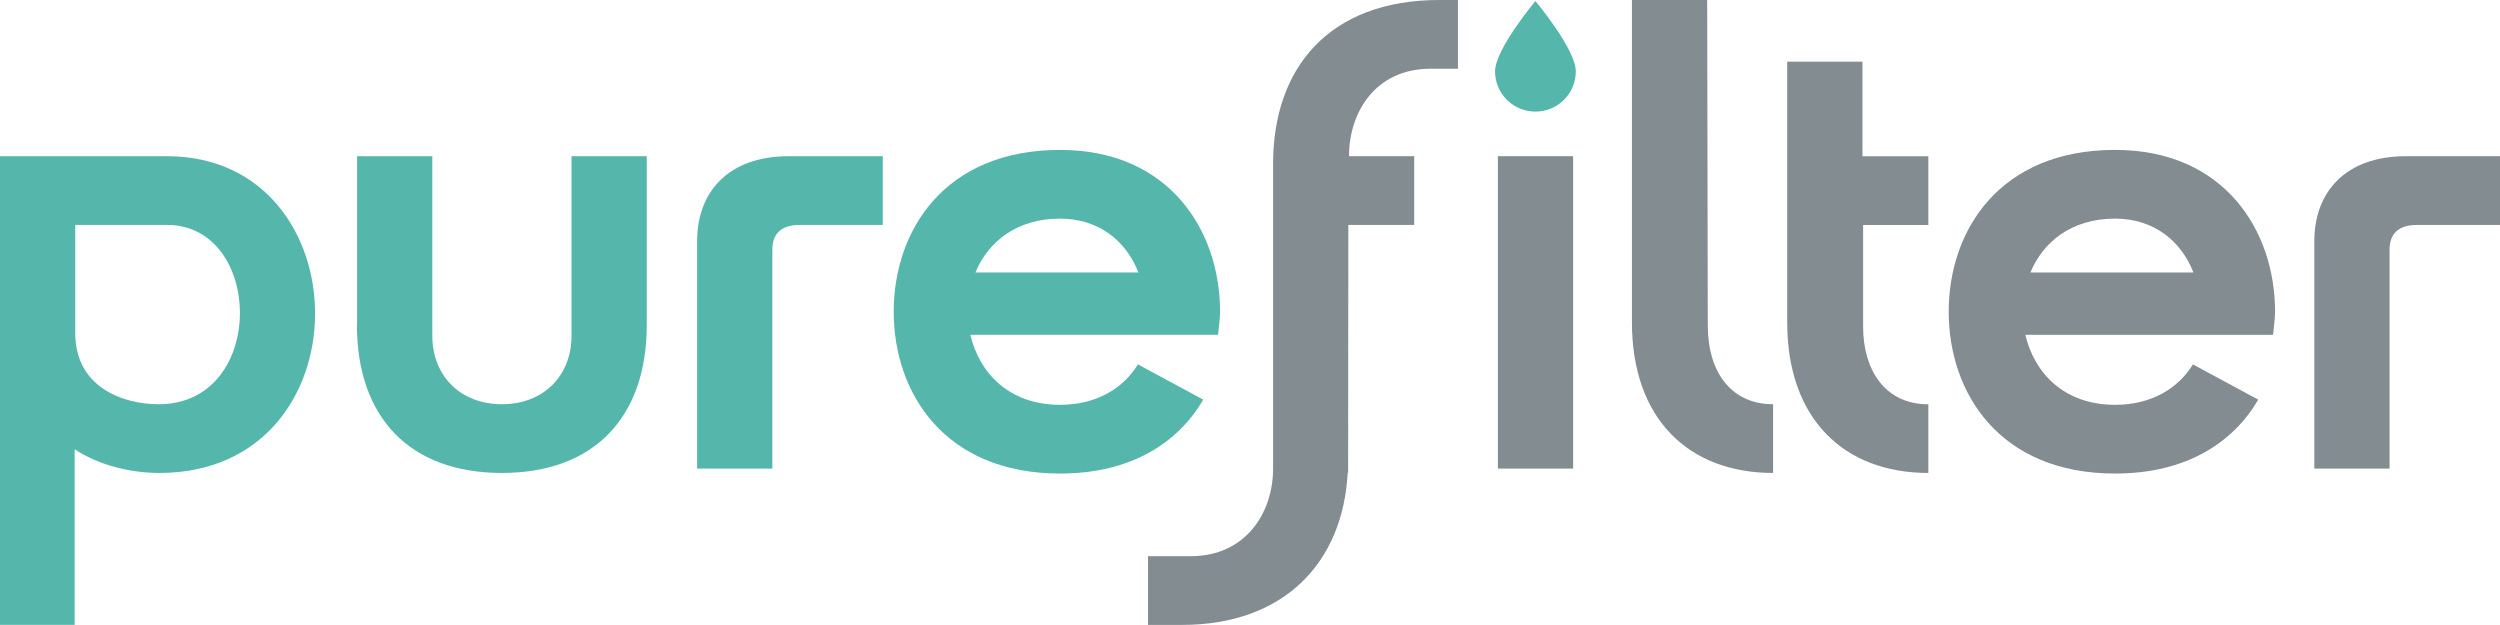 <svg xmlns="http://www.w3.org/2000/svg" fill="none" viewBox="0 0 1160 290" height="290" width="1160">
<g clip-path="url(#clip0_171_202)">
<path fill="#55B7AC" d="M0 289.897V72.475H77.423C168.819 72.475 170.579 219.451 73.938 219.451C60.828 219.451 45.992 215.98 34.64 208.454V289.932H0V289.897ZM77.423 104.365H34.916V154.502C34.916 179.725 57.032 187.561 73.628 187.561C123.967 187.561 122.517 104.365 77.423 104.365Z"></path>
<path fill="#55B7AC" d="M165.68 150.756V72.475H200.596V155.67C200.596 174.811 213.983 187.561 232.89 187.561C251.797 187.561 265.184 174.811 265.184 155.67V72.475H300.101V150.756C300.101 193.677 275.638 219.451 232.856 219.451C190.073 219.451 165.611 193.643 165.611 150.756H165.68Z"></path>
<path fill="#55B7AC" d="M323.459 217.423V111.89C323.459 89.004 338.019 72.475 365.965 72.475H409.611V104.365H371.175C361.86 104.365 358.375 109.004 358.375 115.945V217.423H323.459Z"></path>
<path fill="#55B7AC" d="M566.113 144.64C566.113 106.942 542.513 69.554 491.864 69.554C438.282 69.554 414.683 106.942 414.683 144.64C414.683 182.337 438.282 219.726 491.864 219.726C524.952 219.726 546.723 205.327 558.315 185.43L527.988 169.073C521.329 180 509.012 187.835 491.864 187.835C467.988 187.835 454.326 172.818 450.254 155.361H565.181C565.457 151.89 566.113 148.179 566.113 144.64ZM452.6 126.427C458.397 112.44 471.439 101.444 491.864 101.444C510.219 101.444 522.675 112.165 528.229 126.427H452.635H452.6Z"></path>
<path fill="#838C91" d="M1055.63 144.64C1055.63 106.942 1032.03 69.554 981.382 69.554C927.8 69.554 904.2 106.942 904.2 144.64C904.2 182.337 927.8 219.726 981.382 219.726C1014.47 219.726 1036.24 205.327 1047.83 185.43L1017.51 169.073C1010.85 180 998.53 187.835 981.382 187.835C957.506 187.835 943.843 172.818 939.772 155.361H1054.7C1054.98 151.89 1055.63 148.179 1055.63 144.64ZM942.118 126.427C947.915 112.44 960.957 101.444 981.382 101.444C999.737 101.444 1012.19 112.165 1017.75 126.427H942.153H942.118Z"></path>
<path fill="#838C91" d="M667.86 0C616.624 0 590.713 31.615 590.713 75.945V217.491C590.713 237.801 578.085 258.076 552.484 258.076H532.68V289.966H548.379C595.992 289.966 623.145 260.893 625.319 219.416H625.526L625.629 104.364H656.198V72.474H625.94C625.94 52.165 638.154 31.89 663.789 31.89H676.486V0H667.86Z"></path>
<path fill="#838C91" d="M695.013 72.475H729.93V217.423H695.013V72.475Z"></path>
<path fill="#838C91" d="M894.747 219.45C855.449 219.45 829.262 194.226 829.262 149.587V28.625H864.178V72.508H894.747V104.398H864.488V151.649C864.488 171.374 874.39 187.594 894.747 187.594V219.484V219.45Z"></path>
<path fill="#838C91" d="M792.448 151.615C792.448 171.34 802.35 187.56 822.706 187.56V219.45C783.408 219.45 757.221 194.227 757.221 149.588V0H792.137L792.413 151.615H792.448Z"></path>
<path fill="#838C91" d="M1073.85 217.423V111.89C1073.85 89.004 1088.41 72.475 1116.35 72.475H1160V104.365H1121.56C1112.25 104.365 1108.76 109.004 1108.76 115.945V217.423H1073.85Z"></path>
<path fill="#55B7AC" d="M731.172 33.127C731.172 43.437 722.788 51.787 712.437 51.787C702.086 51.787 693.702 43.437 693.702 33.127C693.702 22.818 712.437 0.481 712.437 0.481C712.437 0.481 731.172 22.818 731.172 33.127Z"></path>
</g>
<defs>
<clipPath id="clip0_171_202">
<rect fill="white" height="290" width="1160"></rect>
</clipPath>
</defs>
</svg>
